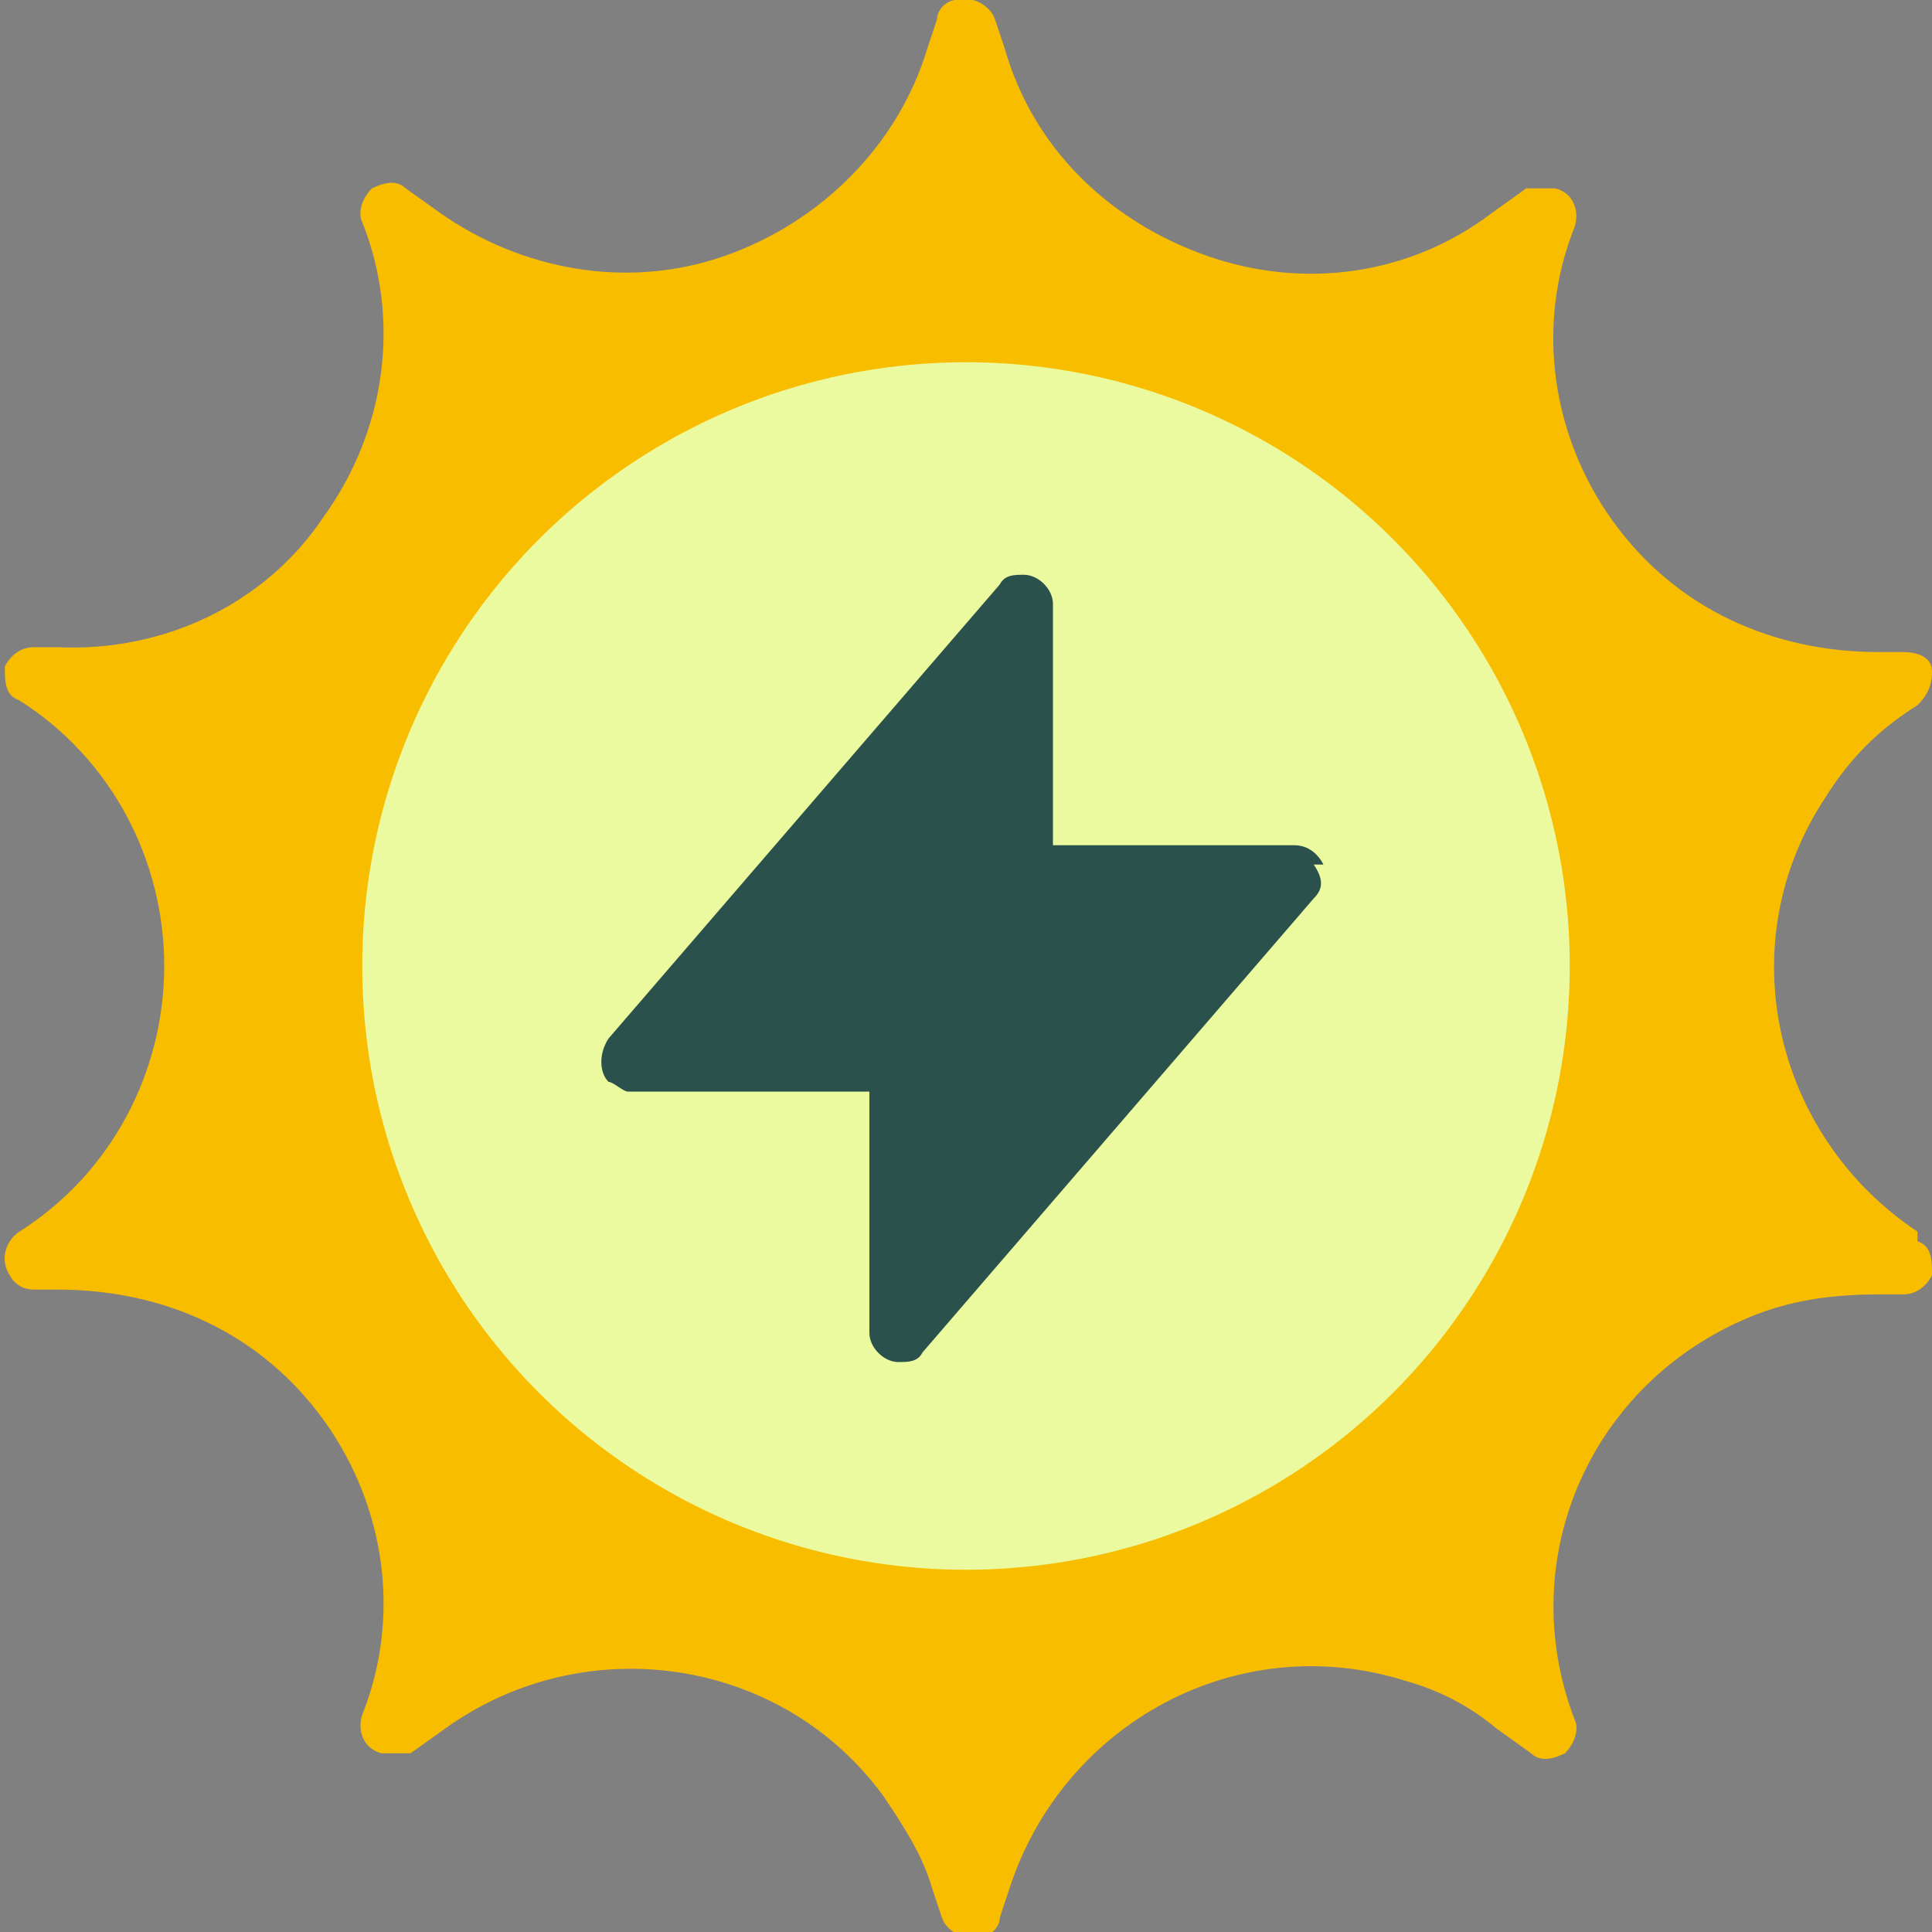<?xml version="1.0" encoding="UTF-8"?>
<svg xmlns="http://www.w3.org/2000/svg" version="1.1" viewBox="0 0 40 40">
  <rect x="0" y="0" width="40" height="40" fill="#808080" stroke="none"/>
  <defs>
    <style>
      .cls-1 {
        fill: #f9bd00;
      }

      .cls-2 {
        fill: #2a514c;
      }

      .cls-3 {
        fill: #ebfa9f;
      }
    </style>
  </defs>
  <!-- Generator: Adobe Illustrator 28.7.1, SVG Export Plug-In . SVG Version: 1.2.0 Build 142)  -->
  <g>
    <g id="Layer_1">
      <g id="Sun">
        <path class="cls-1" d="M39.7,25.5c-3-2-3.9-6-1.9-9,.5-.8,1.1-1.4,1.9-1.9.2-.2.3-.4.3-.7,0-.3-.3-.4-.6-.4h-.5c-2.2,0-4.2-.9-5.5-2.7-1.3-1.8-1.6-4.1-.8-6.1.1-.3,0-.7-.4-.8-.2,0-.4,0-.6,0l-.7.5c-1.7,1.3-3.9,1.6-5.9.9-2-.7-3.6-2.2-4.2-4.3l-.2-.6c-.1-.3-.5-.5-.8-.4-.2,0-.4.2-.4.4l-.2.6c-.6,2-2.2,3.6-4.2,4.3-2,.7-4.2.3-5.9-.9l-.7-.5c-.2-.2-.5-.1-.7,0-.2.2-.3.5-.2.7.8,2,.5,4.3-.8,6.1-1.2,1.8-3.3,2.8-5.5,2.7h-.5c-.3,0-.5.2-.6.4,0,.3,0,.6.3.7,1.9,1.2,3,3.3,3,5.5,0,2.2-1.1,4.3-3,5.5-.3.2-.4.6-.2.9.1.2.3.3.5.3h.5c2.2,0,4.2.9,5.5,2.7,1.3,1.8,1.6,4.1.8,6.1-.1.3,0,.7.4.8.2,0,.4,0,.6,0l.7-.5c2.9-2.1,7-1.5,9.1,1.4.4.6.8,1.2,1,1.9l.2.6c.1.3.5.5.8.4.2,0,.4-.2.4-.4l.2-.6c1.1-3.4,4.7-5.4,8.2-4.3.7.2,1.3.5,1.9,1l.7.5c.2.2.5.1.7,0,.2-.2.3-.5.2-.7-1.3-3.4.4-7.1,3.8-8.4.8-.3,1.6-.4,2.5-.4h.5c.3,0,.5-.2.6-.4,0-.3,0-.6-.3-.7h0Z"/>
        <circle class="cls-3" cx="20" cy="20" r="12.5"/>
        <path class="cls-2" d="M27.4,17.9c-.1-.2-.3-.4-.6-.4h-5v-5c0-.3-.3-.6-.6-.6-.2,0-.4,0-.5.2l-8.1,9.4c-.2.3-.2.7,0,.9.1,0,.3.2.4.2h5v5c0,.3.3.6.6.6.2,0,.4,0,.5-.2l8.1-9.4c.2-.2.2-.4,0-.7h0Z"/>
      </g>
    </g>
  </g>
</svg>